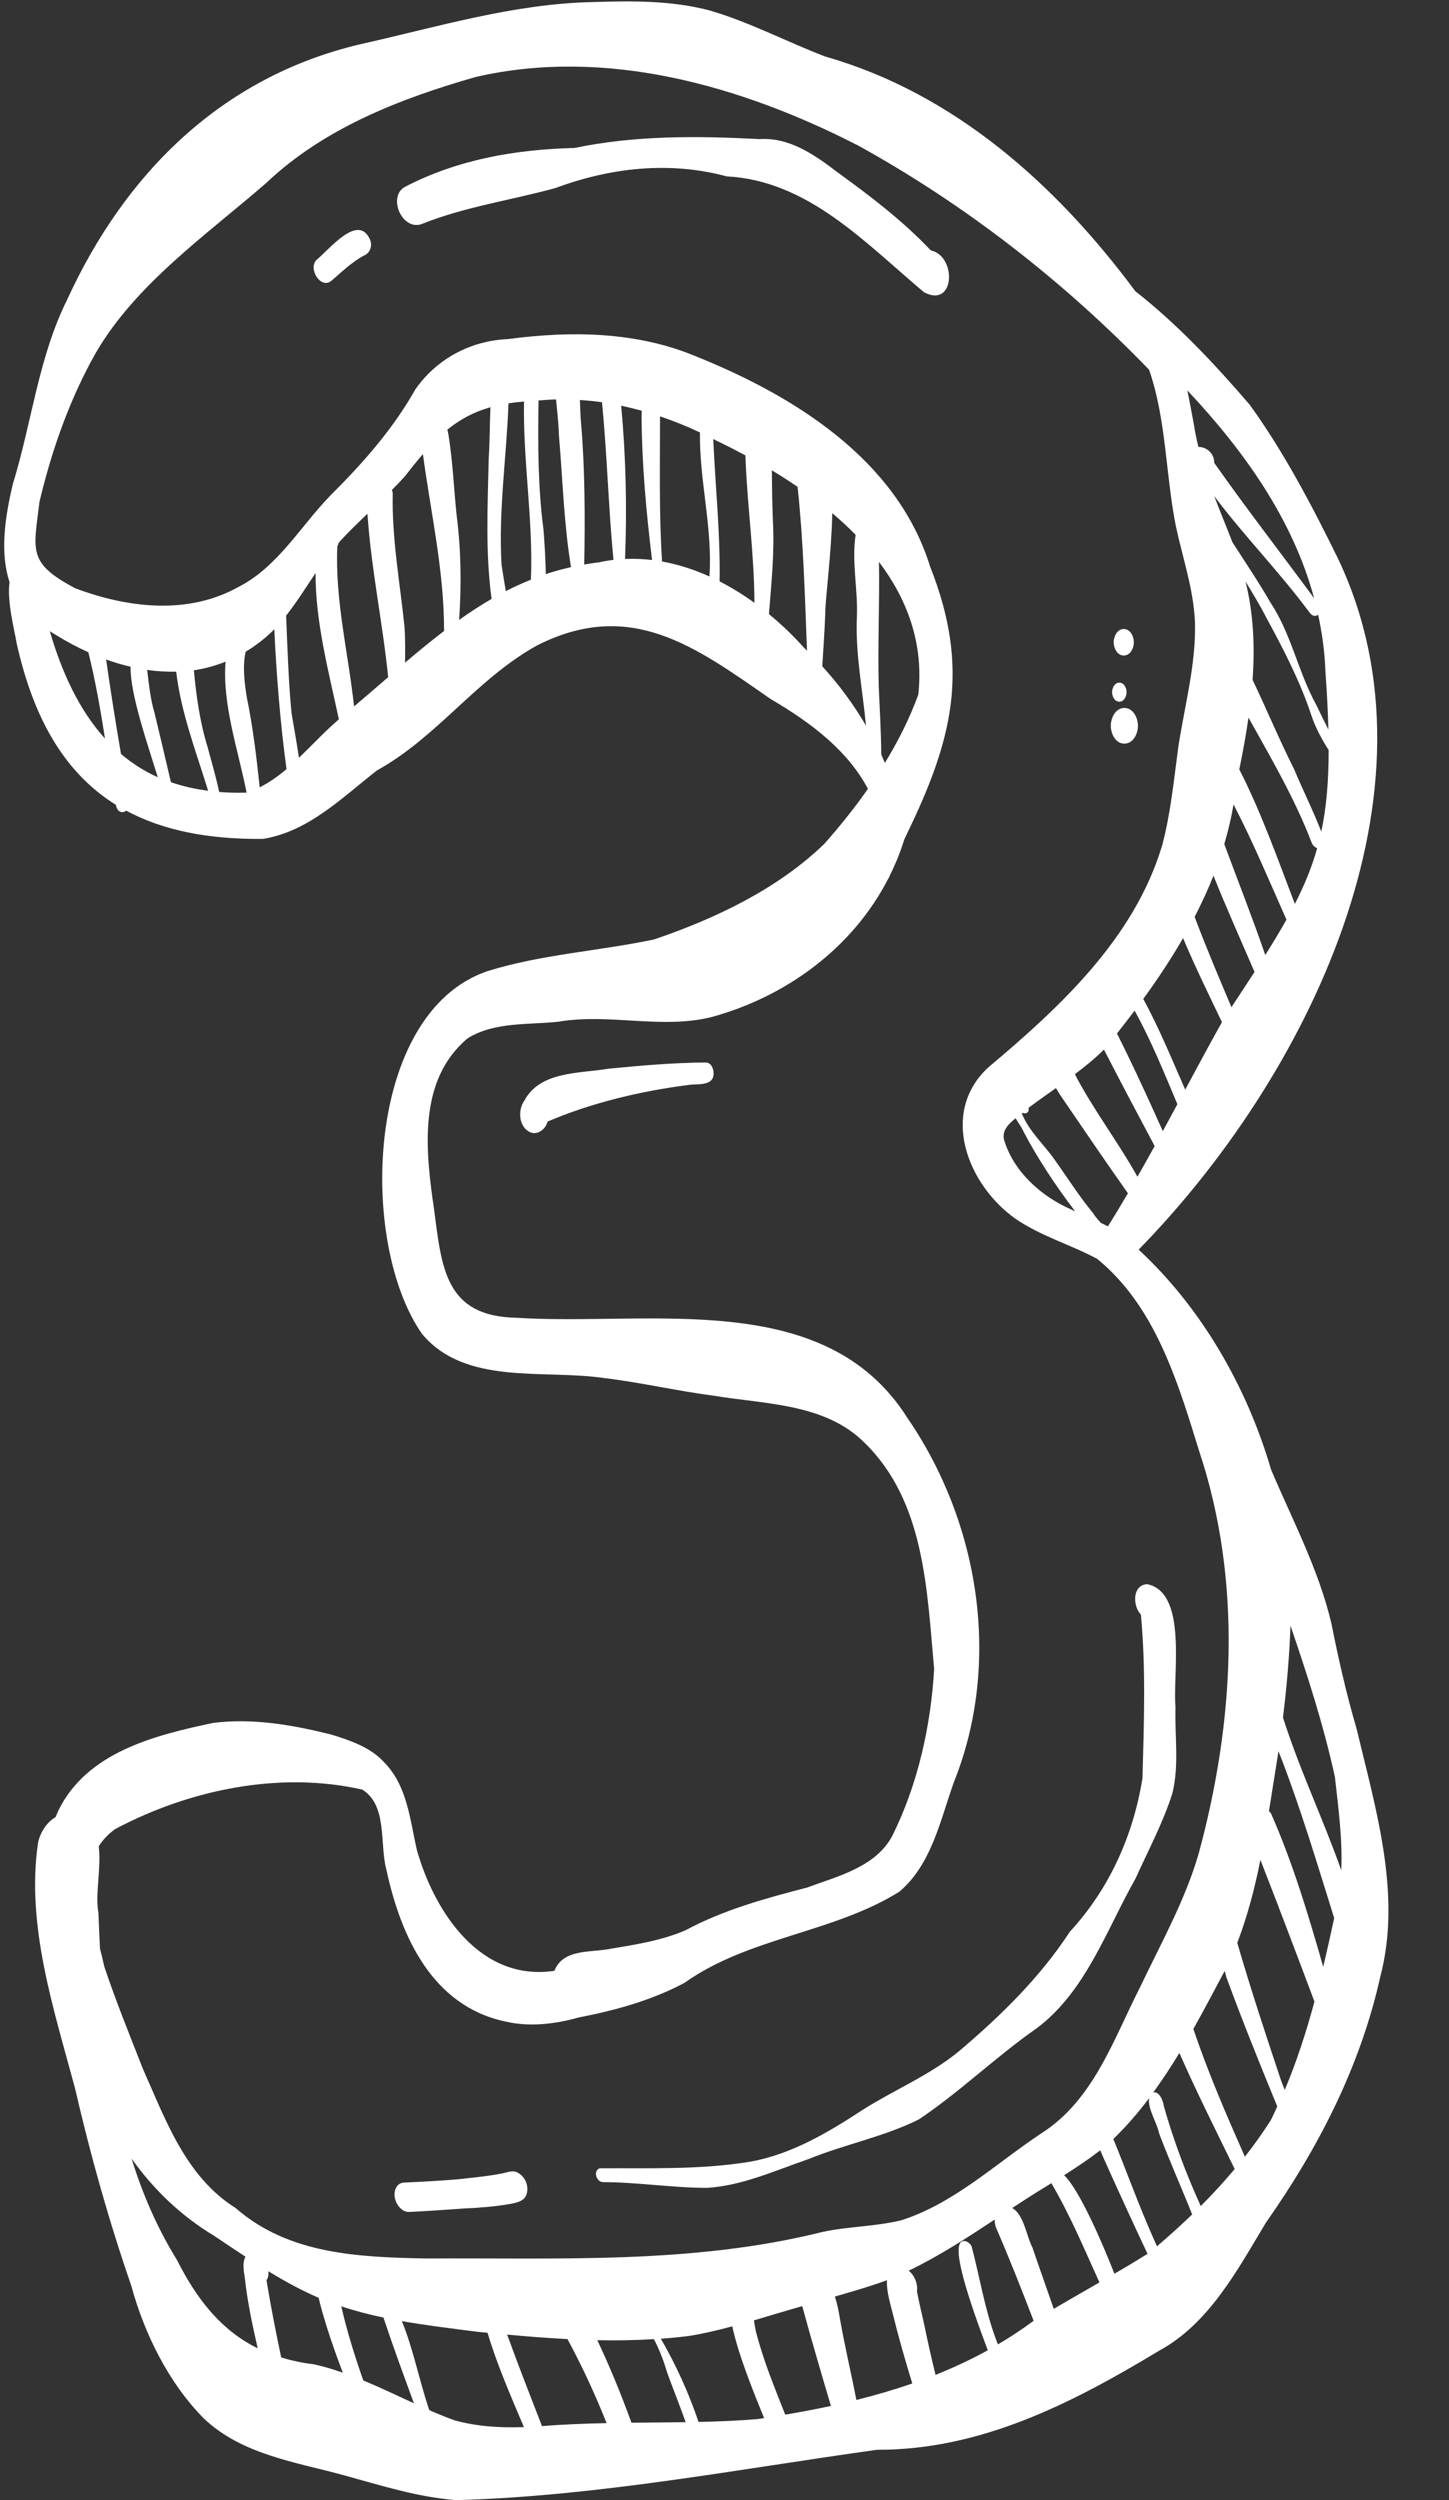 <?xml version="1.0" encoding="UTF-8" standalone="no"?><svg xmlns="http://www.w3.org/2000/svg" xmlns:xlink="http://www.w3.org/1999/xlink" data-name="Layer 2" fill="#ffffff" height="178.4" preserveAspectRatio="xMidYMid meet" version="1" viewBox="-0.3 -0.1 103.4 178.4" width="103.4" zoomAndPan="magnify"><rect x="-0.3" y="-0.1" width="103.4" height="178.4" fill="#333333" stroke="none"/><g data-name="Vector layer" id="change1_1"><path d="m96.511,123.276c-.728-2.481-1.297-4.992-1.801-7.527-.903-3.849-2.776-7.37-4.311-10.996-1.742-5.969-5.012-11.576-9.446-15.687,11.962-12.222,22.134-32.631,14.233-49.296-1.855-3.773-3.832-7.559-6.297-10.977-2.476-2.887-5.17-5.764-8.175-8.115-5.609-7.564-12.901-14.115-22.116-16.74-2.755-1.052-5.381-2.448-8.219-3.281C47.668-.069,44.791-.047,42.001.048c-5.693.117-11.139,1.795-16.656,3.024C15.505,5.411,8.611,12.275,4.482,21.306c-2.039,4.101-2.518,8.763-3.86,13.117-.59,2.465-.926,4.926-.241,7.016-.196,1.376.363,3.459.5,4.323,1.229,5.55,3.514,9.341,7.087,11.565.107.561.488.623.738.417,2.6,1.398,5.819,2.057,9.76,2.014,3.262-.523,5.645-2.949,8.137-4.887,4.324-2.395,7.086-6.516,11.43-8.922,6.645-3.355,11.242.059,16.645,3.82,3.091,1.81,5.538,3.76,6.96,6.417-.966,1.376-2.019,2.69-3.117,3.929-3.348,3.234-7.773,5.329-12.144,6.819-3.948.833-8.007,1.054-11.88,2.258-8.737,2.954-9.247,19.373-4.68,25.887,3.086,3.719,8.722,2.508,13.013,3.154,2.626.315,5.203.92,7.823,1.26,3.669.607,7.946.547,10.742,3.354,4.311,4.206,4.45,10.518,4.965,16.142-.231,4.067-1.175,8.292-3.006,11.946-1.197,2.196-3.875,2.842-6.06,3.65-2.978.774-5.948,1.582-8.678,3.05-1.671.715-3.465,1.01-5.247,1.299-1.402.318-3.47-.039-4.107,1.592-5.261.791-8.539-4.144-9.808-8.599-.512-2.226-.686-4.653-2.409-6.349-.941-1.012-2.41-1.516-3.699-1.906-2.727-.689-5.614-1.191-8.426-.836-4.184.881-9.007,2.083-11.055,6.254-.072.152-.124.307-.19.46-.649.377-1.113,1.121-1.262,1.85-.857,5.896,1.124,11.851,2.64,17.503,1.098,4.768,2.415,9.457,4.013,14.083.923,3.397,2.654,6.937,5.187,9.488,2.716,2.576,6.534,3.1,10.008,4.051,2.628.723,5.269,1.565,8,1.77,10.031-.274,20.058-2.207,30.023-3.593,7.358.021,13.846-3.273,20.114-7.059,3.586-1.945,5.598-5.761,7.636-9.146,3.75-5.334,6.738-11.139,8.165-17.557,1.538-5.859-.322-11.94-1.687-17.664Zm-5.134,25.748c-.094-.244-.198-.484-.282-.732-1.08-3.234-2.153-6.488-3.105-9.763.734-1.917,1.251-3.903,1.653-5.921,1.307,3.361,2.588,6.73,3.855,10.114-.579,2.147-1.258,4.262-2.12,6.301Zm-.977-19.723c-.048-.065-.097-.113-.146-.169.208-1.297.403-2.595.618-3.881.019-.131.035-.262.054-.393.076.181.14.334.172.421,1.441,3.731,2.601,7.625,3.809,11.483-.248,1.16-.508,2.322-.783,3.481-1.06-3.715-2.179-7.439-3.724-10.943Zm4.558-2.606c.248,2.214.549,4.433.454,6.657-1.298-3.671-2.985-7.195-4.16-10.909.269-2.173.458-4.352.537-6.544,1.215,3.554,2.37,7.127,3.169,10.796Zm-.972-67.454c-.581-1.505-1.309-2.946-1.931-4.437-1.052-2.088-1.959-4.274-2.972-6.394.167-2.355.07-4.711-.504-7.021.548.895,1.085,1.797,1.567,2.733,1.197,2.208,2.334,4.417,3.13,6.81.296.896.741,1.708,1.237,2.49-.002,2.265-.164,4.126-.527,5.819Zm-1.886,5.159c-1.234-3.232-2.39-6.512-3.964-9.599.249-1.222.477-2.457.656-3.698,1.628,2.926,3.327,5.823,4.514,8.943.066.162.216.316.388.377-.381,1.35-.906,2.63-1.593,3.976Zm-2.11,3.646c-.917-2.662-1.95-5.281-2.926-7.917.274-.925.498-1.867.662-2.829,1.382,2.664,2.544,5.448,3.775,8.22-.446.797-.95,1.633-1.511,2.526Zm-3.698-5.663c.926,2.311,1.945,4.582,2.93,6.869-.506.784-1.054,1.617-1.646,2.514-.909-2.135-1.809-4.273-2.628-6.443.496-.96.95-1.938,1.344-2.94Zm-2.168,4.453c.802,1.934,1.909,4.188,2.774,5.999-.891,1.593-1.758,3.203-2.621,4.814-.962-2.175-1.858-4.395-2.996-6.469,1.02-1.402,1.982-2.848,2.844-4.344Zm-3.46,5.177c1.184,2.135,2.105,4.423,3.053,6.678-.344.641-.69,1.28-1.037,1.919-.198-.435-.401-.867-.591-1.305-.861-1.9-1.745-3.798-2.682-5.663.425-.536.844-1.08,1.257-1.629Zm-2.188,2.78c1.188,2.303,2.401,4.595,3.62,6.883-.404.733-.813,1.463-1.228,2.19-1.387-2.496-3.155-4.788-4.466-7.317.726-.548,1.434-1.116,2.075-1.757Zm-3.426,2.748c.108.168.205.321.275.449,1.611,2.357,3.214,4.723,4.863,7.054-.465.793-.938,1.582-1.427,2.361-.171-.089-.344-.175-.519-.257-.238-.272-.448-.513-.527-.67-1.016-1.228-1.861-2.575-2.785-3.867-.774-1.09-1.801-1.991-2.312-3.258.021-.016.04-.031.06-.047.275.115.492-.066.415-.354.639-.482,1.298-.945,1.956-1.411Zm-2.874,2.151c.197.343.45.681.571.969.905,1.739,2.26,3.831,3.677,5.672-.097-.045-.194-.088-.289-.135-2.1-.914-4.101-2.667-4.789-4.975-.147-.656.31-1.12.83-1.53Zm22.32-27.73c-.294-.58-.582-1.163-.859-1.749-1.299-2.343-1.781-5.05-3.258-7.285-.852-1.479-1.811-2.901-2.737-4.341-.425-1.1-.877-2.191-1.298-3.292,2.143,2.855,4.663,5.415,6.814,8.324.22.282.452.272.602.139.287,1.321.474,2.678.524,4.079.107,1.516.179,2.879.211,4.124Zm-1.019-9.374c-2.376-3.225-4.827-6.388-7.132-9.663.013-.72-.622-1.158-1.125-1.13-.132-.538-.249-1.081-.33-1.637-.155-.793-.294-1.601-.462-2.4,4.056,4.307,7.531,9.207,9.049,14.829ZM3.252,44.939c.13.08.251.162.391.238.759.477,1.552.898,2.362,1.264.502,2.025.862,4.087,1.189,6.158-1.828-2.011-3.064-4.667-3.941-7.66Zm12.09,11.474c-.229-1.084-.548-2.15-.832-3.221-.552-1.789-.803-3.624-.975-5.465.769-.111,1.524-.32,2.261-.613-.236,3.099.893,6.25,1.501,9.344-.684.023-1.331.003-1.955-.044Zm-3.069-8.588c.344,2.932,1.412,5.682,2.279,8.499-.955-.122-1.839-.328-2.655-.61-.382-1.643-.773-3.284-1.165-4.924-.305-1.01-.402-2.052-.531-3.089.692.1,1.384.144,2.071.125Zm-3.253-.35c-.045,1.948,1.257,5.647,1.938,7.883-.977-.436-1.843-1-2.624-1.657-.386-2.247-.74-4.494-1.061-6.742.577.208,1.16.379,1.746.516Zm9.212,8.606c-.226-2.149-.483-4.296-.919-6.415-.164-1.017-.318-2.205-.086-3.251.001-.004.002-.008.003-.011.658-.397,1.295-.875,1.9-1.458.05-.049.093-.103.142-.153.161,3.339.426,6.676.873,9.987-.596.506-1.227.951-1.912,1.301Zm2.803-2.11c-.163-1.065-.348-2.126-.532-3.192-.218-2.269-.289-4.636-.385-6.954.762-.962,1.413-2.011,2.1-3.036-.012,3.487.934,7.026,1.665,10.437-.98.84-1.891,1.827-2.848,2.746Zm3.93-3.663c-.409-3.816-1.365-7.559-1.193-11.431.049-.084.081-.17.105-.257.046-.051.088-.105.135-.155.609-.66,1.258-1.285,1.91-1.906.26,3.909,1.083,7.76,1.478,11.658-.81.7-1.619,1.401-2.435,2.091Zm14.416-21.905c.081.853.18,1.713.205,2.562.271,3.123.346,6.287.862,9.403-.614.138-1.215.301-1.798.497-.02-1.055-.086-2.108-.165-3.158-.404-3.067-.402-6.15-.356-9.233.418-.033.835-.064,1.251-.071Zm-1.793,12.858c-.612.247-1.21.519-1.793.82-.102-.618-.207-1.236-.302-1.869-.233-3.853.352-7.66.492-11.532.35-.055.721-.097,1.11-.128-.086,4.239.666,8.458.492,12.709Zm-2.809,1.373c-.794.46-1.563.965-2.316,1.501.171-2.497.141-4.997-.18-7.489-.199-1.902-.274-3.822-.578-5.711-.022-.127-.048-.252-.084-.372.893-.73,1.866-1.262,3.077-1.604-.05,1.23-.046,2.467-.126,3.694-.067,3.333-.244,6.678.208,9.981Zm-4.901-10.333c.565,4.203,1.523,8.365,1.51,12.624-.947.721-1.871,1.484-2.787,2.262.016-.839.018-1.678-.031-2.514-.327-3.196-.921-6.364-.844-9.59-.011-.087-.041-.147-.061-.223.31-.313.619-.627.914-.954.453-.586.88-1.118,1.299-1.605Zm11.513,7.879c.062-3.334.054-6.769-.228-10.122-.051-.469-.052-1.039-.085-1.616.529.035,1.056.084,1.579.159.362,3.614.465,7.626.822,11.248-.346.042-.692.101-1.039.178-.357.038-.703.096-1.049.154Zm11.503-7.786c.006.136.011.262.013.364.136,3.389.624,6.762.628,10.157-.787-.57-1.618-1.086-2.485-1.53.062-3.391-.308-6.776-.452-10.156.1.052.202.096.301.15.658.314,1.326.657,1.995,1.015Zm-2.568,8.64c-1.086-.492-2.219-.859-3.381-1.068-.225-3.437-.145-6.909-.146-10.358.968.327,1.92.708,2.849,1.149-.049,3.427.916,6.835.678,10.277Zm-4.831-11.826c0,.125-.002.247-.014.359.021,3.443.335,6.877.75,10.293-.636-.076-1.279-.104-1.928-.073.145-3.652.062-7.298-.276-10.937.493.102.982.224,1.468.358Zm9.074,14.507c0-.008.005-.015.005-.023.172-2.199.403-4.399.281-6.609-.051-1.211-.066-2.417-.076-3.624.621.373,1.233.768,1.836,1.18.419,3.866.517,7.776.673,11.694-.087-.085-.166-.176-.255-.259-.736-.823-1.566-1.619-2.464-2.358Zm3.809,3.728c.072-1.232.166-2.467.21-3.719.003-1.136.448-4.366.502-7.208.584.493,1.141,1.009,1.668,1.547-.29,1.878.162,3.9.091,5.803-.123,2.648.401,5.203.648,7.808-.885-1.506-1.927-2.928-3.12-4.231Zm4.209,6.296c-.013-1.604-.107-3.208-.179-4.811-.082-2.979.067-5.958.015-8.936,2.017,2.676,3.206,5.817,2.807,9.47-.613,1.696-1.435,3.319-2.384,4.873-.085-.199-.169-.399-.259-.596ZM7.914,130.414c5.297-2.812,11.73-4.154,17.634-2.82,1.82,1.118,1.23,3.899,1.723,5.707,1.022,4.753,3.268,9.735,8.484,10.84,1.745.411,3.566.186,5.273-.294,2.588-.499,5.155-1.21,7.493-2.448,4.647-3.3,10.575-3.544,15.352-6.515,2.286-1.926,2.923-5.083,3.883-7.785,3.433-8.542,1.85-18.535-3.32-26.047-5.901-9.319-18.44-6.508-27.895-7.125-5.101-.095-5.319-3.599-5.866-7.727-.604-4.15-1.193-9.213,2.402-12.217,1.915-1.181,4.318-.947,6.475-1.18,3.645-.623,7.375.569,10.959-.341,5.352-1.471,10.055-4.964,12.568-9.855.002.004.002.01.004.015.036-.07.064-.146.1-.216.144-.289.278-.583.406-.881.064-.148.13-.295.19-.446.153-.386.293-.78.419-1.18.016-.05.037-.097.052-.147.031-.066.062-.129.094-.191,0-.002,0-.004-.001-.006,3.305-6.788,4.646-11.87,1.726-19.236-2.358-7.617-9.678-12.165-16.707-14.992-4.238-1.773-8.918-1.831-13.414-1.23-2.65.107-5.09,1.404-6.609,3.59-1.609,2.848-3.737,5.251-6.043,7.55-2.162,2.213-3.754,5.106-6.589,6.549-3.605,2.015-7.92,1.491-11.644.087-3.41-1.809-2.971-2.659-2.543-6.18.873-3.674,2.148-7.31,4.01-10.604,2.851-4.914,7.904-8.429,12.156-12.121,4.131-3.922,9.547-6.025,14.945-7.571,9.317-2.152,18.986.623,27.301,4.885,7.669,4.229,14.697,9.716,20.767,16,1.23,3.552,1.174,7.443,1.901,11.116.482,2.276,1.26,4.496,1.371,6.836.098,3.064-.752,6.047-1.199,9.058-.312,2.316-.535,4.647-1.136,6.913-1.973,6.631-7.291,11.558-12.422,15.868-3.479,3.239-1.473,8.347,1.926,10.774,1.807,1.249,3.945,1.854,5.86,2.882.005.004.01.009.015.013.406.331.783.682,1.14,1.05,3.295,3.364,4.736,8.18,6.106,12.616,3.111,9.314,2.523,19.364-.021,28.744-.97,3.349-2.687,6.399-4.178,9.531-1.915,3.756-3.33,8.069-7.053,10.441-3.25,2.153-6.199,4.982-9.967,6.195-1.851.46-3.787.438-5.652.841-9.265,2.314-18.787,1.837-28.246,1.894-4.799-.095-9.824-.275-13.624-3.597-3.579-2.247-4.998-6.292-6.639-9.973-.942-2.41-1.916-4.802-2.737-7.254-.089-.411-.196-.843-.309-1.287-.043-.852-.081-1.703-.112-2.55-.246-1.363.218-3.238.02-4.746.286-.451.661-.868,1.173-1.23Zm77.472,26.898c-1.052-2.308-1.942-4.686-2.637-7.133-.043-.38-.323-1.073-.754-.975.66-.909,1.281-1.85,1.865-2.819,1.23,2.806,2.607,5.534,3.947,8.285-.767.915-1.574,1.795-2.42,2.641Zm-3.125,2.871c-.096-.215-.191-.431-.287-.646-1.022-2.304-1.872-4.679-2.826-7.011.929-.901,1.774-1.878,2.552-2.913-.116.762.568,1.755.706,2.489.733,1.955,1.594,3.864,2.366,5.807-.811.782-1.649,1.539-2.51,2.274Zm-3.035,1.959c-.852-2.163-2.471-5.951-3.591-7.033.883-.556,1.748-1.136,2.576-1.775.096.218.196.434.286.656,1.009,2.25,2.037,4.496,3.09,6.729-.778.489-1.567.96-2.362,1.423Zm-4.33,2.502c-.503-1.456-1.025-2.906-1.518-4.363-.421-.785-.612-2.379-1.451-2.828.777-.51,1.556-1.015,2.348-1.495.151-.094.302-.188.453-.281.002.005.002.01.004.015,1.321,2.246,2.342,4.682,3.424,7.069-1.089.625-2.177,1.249-3.26,1.883Zm-3.987,2.541c-.056-.149-.112-.299-.168-.448-.787-2.141-1.127-4.368-1.711-6.564-.113-.195-.317-.375-.555-.367-1.064.028.384,4.268,1.713,7.796-1.207.666-2.453,1.246-3.729,1.755-.281-1.154-.546-2.312-.784-3.475-.175-.827-.388-1.654-.543-2.487.079-.53-.169-1.132-.585-1.474,2.145-1.028,4.141-2.331,6.131-3.645.002.21.032.42.107.595.951,2.187,1.819,4.403,2.674,6.626-.824.616-1.677,1.173-2.55,1.688Zm-15.175,5.01c-.774-1.962-1.583-3.911-2.098-5.958-.038-.173-.095-.476-.136-.769,1.15-.339,2.296-.691,3.447-1.014,0,.001.001.003.002.004.648,2.381,1.345,4.748,2.046,7.115-1.081.234-2.17.437-3.261.623Zm-10.974.578c-.723-1.998-1.529-3.97-2.437-5.891,1.347.028,2.693.009,4.037-.075.41.768.717,1.604.956,2.408.435,1.201.893,2.328,1.313,3.517-1.29.02-2.579.028-3.869.04Zm-6.283.234c-.034.003-.068.003-.102.006-.844-2.17-1.687-4.336-2.486-6.528,1.432.131,2.868.243,4.306.319,1.05,1.942,1.977,3.945,2.792,5.997-1.504.03-3.008.083-4.51.207Zm-12.855-3.253c-.606-1.739-1.16-3.495-1.568-5.287.988.327,1.993.588,3.009.801.674,2.035,1.424,4.068,2.176,6.118-1.203-.553-2.397-1.126-3.618-1.633Zm-13.293-8.593c-1.417-2.292-2.461-4.722-3.24-7.237,1.562,2.194,3.511,4.077,5.875,5.5.747.499,1.496,1.005,2.252,1.501-.234.453-.12,1.006-.048,1.494.185,1.702.54,3.375.921,5.044-2.524-1.242-4.284-3.377-5.76-6.301Zm7.436,6.955c-.382-1.832-.748-3.668-1.049-5.516.121-.159.159-.388.139-.635,1.156.707,2.342,1.359,3.583,1.893.037.144.073.286.101.421.442,1.67,1.012,3.302,1.622,4.92-.678-.235-1.366-.446-2.079-.599-.841-.093-1.597-.27-2.317-.485Zm12.357,4.48c-.605-.218-1.197-.465-1.786-.721-.714-2.079-1.13-4.328-1.961-6.353,1.774.312,3.569.525,5.351.757.255.025.51.049.765.074.678,2.284,1.661,4.515,2.595,6.732-1.67.059-3.349-.037-4.964-.489Zm17.426.12c-.697-2.065-1.598-4.048-2.689-5.936.677-.051,1.353-.116,2.027-.204,1.037-.163,2.056-.411,3.07-.682.408,1.949,1.497,4.663,2.273,6.546-.154.024-.309.049-.463.073-1.405.116-2.812.172-4.218.203Zm11.262-1.569c-.37-1.912-.824-3.813-1.161-5.729-.078-.465-.183-1.082-.374-1.649,1.25-.36,2.509-.722,3.722-1.167-.062.772.282,1.836.417,2.417.409,1.663.884,3.312,1.386,4.952-1.307.453-2.64.84-3.989,1.177Zm27.723-17.356c-1.325-2.998-2.621-5.989-3.676-9.115.77-1.374,1.503-2.765,2.233-4.137.052.159.096.306.116.425,1.14,3.104,2.38,6.179,3.639,9.241-.153.327-.296.658-.46.98-.576.904-1.196,1.77-1.852,2.606Zm-46.296,1.33c-.039-.211.055-.5.312-.504,3.575-.019,7.188.11,10.727-.477,2.933-.538,5.537-2.088,8-3.703,2.271-1.437,4.79-2.468,6.859-4.176,2.959-2.503,5.784-5.265,7.91-8.524,2.814-3.05,4.527-6.865,5.182-10.959.104-3.875.249-7.812-.113-11.67-.591-.614-.626-2.098.439-2.172,2.933.586,1.807,6.515,2.032,8.78-.067,2.048.274,4.143-.227,6.153-.662,2.089-1.714,4.054-2.617,6.051-2.084,3.686-3.576,8.109-7.07,10.711-2.912,2.033-5.472,4.539-8.41,6.504-2.506,1.243-5.287,1.772-7.875,2.828-2.379.816-4.694,1.889-7.227,2.051-2.491-.004-4.947-.404-7.434-.41-.258-.008-.445-.242-.488-.484Zm-14.368,1.581c-.082-.465.117-1.043.66-1.066,1.301-.055,2.598-.133,3.868-.234,1.169-.141,2.109-.21,3.195-.431.367-.074.699-.238,1.055-.043.531.297.797.918.641,1.504-.148.543-.734.641-1.207.734-1.081.185-2.187.274-3.285.32-1.305.089-2.619.188-3.926.247-.527,0-.919-.565-.999-1.032ZM65.639,20.755c-4.195-3.52-8.267-7.968-14.086-8.27-4.066-1.1-8.303-.624-12.215.832-3.184.877-6.488,1.336-9.57,2.578-1.4.471-2.449-2.01-1.137-2.679,3.751-1.942,7.884-2.657,12.067-2.757,4.354-.911,8.789-.861,13.207-.634,2.132-.138,3.936,1.127,5.551,2.363,2.351,1.704,4.67,3.467,6.669,5.582,1.857.398,1.74,4.157-.485,2.985Zm-39.511-3.703c.151.45-.042.94-.501,1.103-.899.514-1.504,1.117-2.26,1.764-.765.68-1.721-.865-1.07-1.484.906-.727,2.997-3.408,3.832-1.383Zm24.494,59.407c.041,1.008-1.263.745-1.863.867-3.379.435-6.883,1.275-9.984,2.603-.134.528-.686.985-1.231.765-.832-.36-.91-1.583-.429-2.251,1.124-2.122,3.927-1.933,5.987-2.284,2.312-.224,4.627-.43,6.953-.445.375-.008.566.43.566.746Zm28.344-24.77c0-.551.328-1.273.969-1.273s.969.723.969,1.273-.328,1.273-.969,1.273-.969-.723-.969-1.273Zm.093-2.399c0-.293.172-.68.516-.68s.516.387.516.68-.172.68-.516.68-.516-.387-.516-.68Zm.114-3.561c0-.41.242-.945.719-.945s.719.535.719.945-.242.945-.719.945-.719-.535-.719-.945Z"/></g></svg>